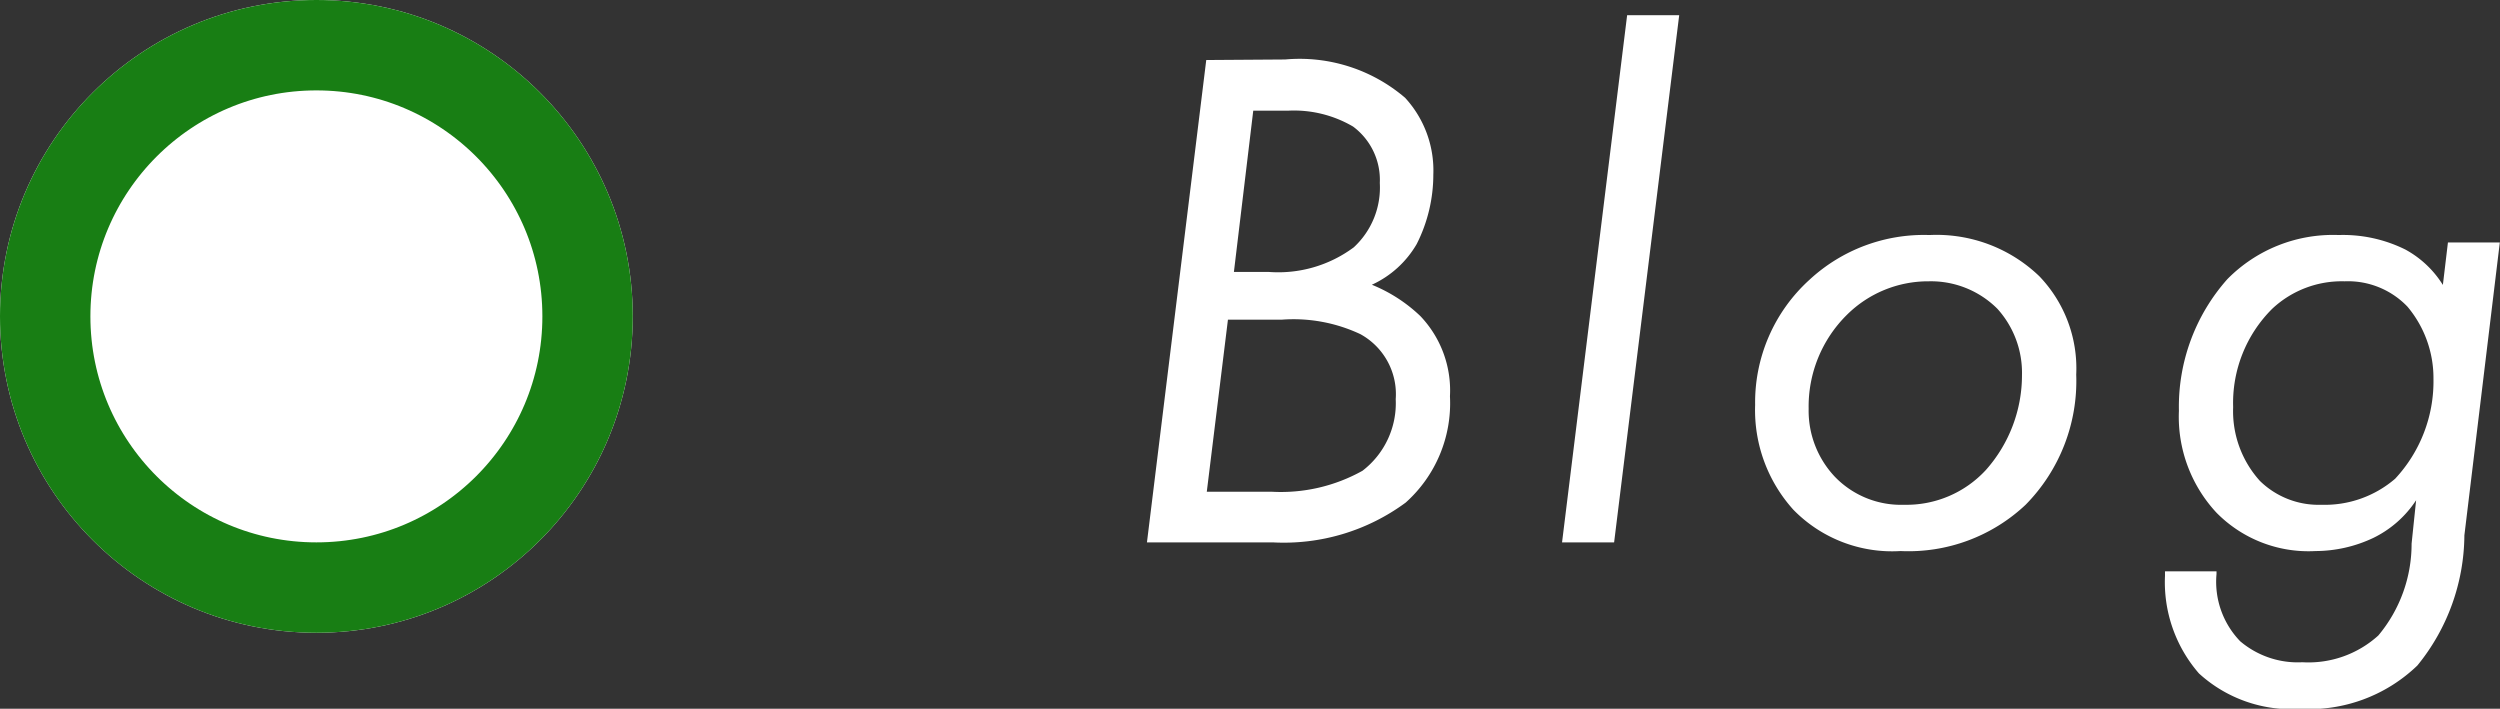 <svg xmlns="http://www.w3.org/2000/svg" width="55.312" height="15.68" viewBox="0 0 55.312 15.68">
  <rect x="0" y="0" width="55.312" height="15.68" fill="#333333" stroke="none"/>
  <g id="グループ_1355" data-name="グループ 1355" transform="translate(-1103 -166)">
    <g id="楕円形_970" data-name="楕円形 970" transform="translate(1103 166)" fill="#fff" stroke="#187e14" stroke-width="2">
      <circle cx="7" cy="7" r="7" stroke="none"/>
      <circle cx="7" cy="7" r="6" fill="none"/>
    </g>
    <path id="パス_1672" data-name="パス 1672" d="M2.688-10.672,1.376,0H4.16A4.539,4.539,0,0,0,7.1-.88,2.949,2.949,0,0,0,8.08-3.232a2.385,2.385,0,0,0-.656-1.776A3.4,3.4,0,0,0,6.352-5.7a2.21,2.21,0,0,0,.992-.9,3.4,3.4,0,0,0,.368-1.536,2.375,2.375,0,0,0-.624-1.7,3.588,3.588,0,0,0-2.656-.848Zm1.04,1.12h.784A2.583,2.583,0,0,1,5.936-9.2a1.469,1.469,0,0,1,.592,1.248,1.8,1.8,0,0,1-.576,1.424,2.8,2.8,0,0,1-1.888.544H3.3Zm-.56,4.624h1.2a3.479,3.479,0,0,1,1.728.32,1.515,1.515,0,0,1,.784,1.44,1.882,1.882,0,0,1-.736,1.584,3.7,3.7,0,0,1-2,.464H2.7ZM12-11.664,10.56,0h1.152l1.44-11.664ZM18.048.192A3.78,3.78,0,0,0,20.816-.832a3.9,3.9,0,0,0,1.12-2.88,2.942,2.942,0,0,0-.816-2.176A3.28,3.28,0,0,0,18.688-6.8a3.725,3.725,0,0,0-2.656.992,3.662,3.662,0,0,0-1.2,2.768A3.289,3.289,0,0,0,15.68-.72,3.053,3.053,0,0,0,18.048.192Zm.624-5.968a2.077,2.077,0,0,1,1.52.608A2.112,2.112,0,0,1,20.736-3.7a3.158,3.158,0,0,1-.8,2.1,2.39,2.39,0,0,1-1.808.768,2.031,2.031,0,0,1-1.536-.624,2.128,2.128,0,0,1-.576-1.5,2.849,2.849,0,0,1,.848-2.08A2.549,2.549,0,0,1,18.672-5.776Zm11.376.08a2.234,2.234,0,0,0-.832-.784,3.1,3.1,0,0,0-1.472-.32,3.28,3.28,0,0,0-2.464.976,4.248,4.248,0,0,0-1.072,2.912A3.114,3.114,0,0,0,25.04-.656a2.856,2.856,0,0,0,2.192.848A3.01,3.01,0,0,0,28.512-.1a2.375,2.375,0,0,0,.944-.832l-.1.96a3.156,3.156,0,0,1-.736,2.032,2.3,2.3,0,0,1-1.68.592,1.969,1.969,0,0,1-1.376-.464A1.893,1.893,0,0,1,25.04.7V.64H23.9v.1a3.075,3.075,0,0,0,.752,2.16,3.024,3.024,0,0,0,2.24.784,3.451,3.451,0,0,0,2.592-.96,4.605,4.605,0,0,0,1.04-2.88l.784-6.48H30.16Zm-2.176-.08a1.82,1.82,0,0,1,1.392.56,2.458,2.458,0,0,1,.576,1.6,3.16,3.16,0,0,1-.848,2.208,2.388,2.388,0,0,1-1.632.576A1.855,1.855,0,0,1,26-1.36a2.3,2.3,0,0,1-.592-1.632,2.938,2.938,0,0,1,.864-2.176A2.248,2.248,0,0,1,27.872-5.776Z" transform="translate(1127 178)" fill="#fff"/>
  </g>
</svg>
